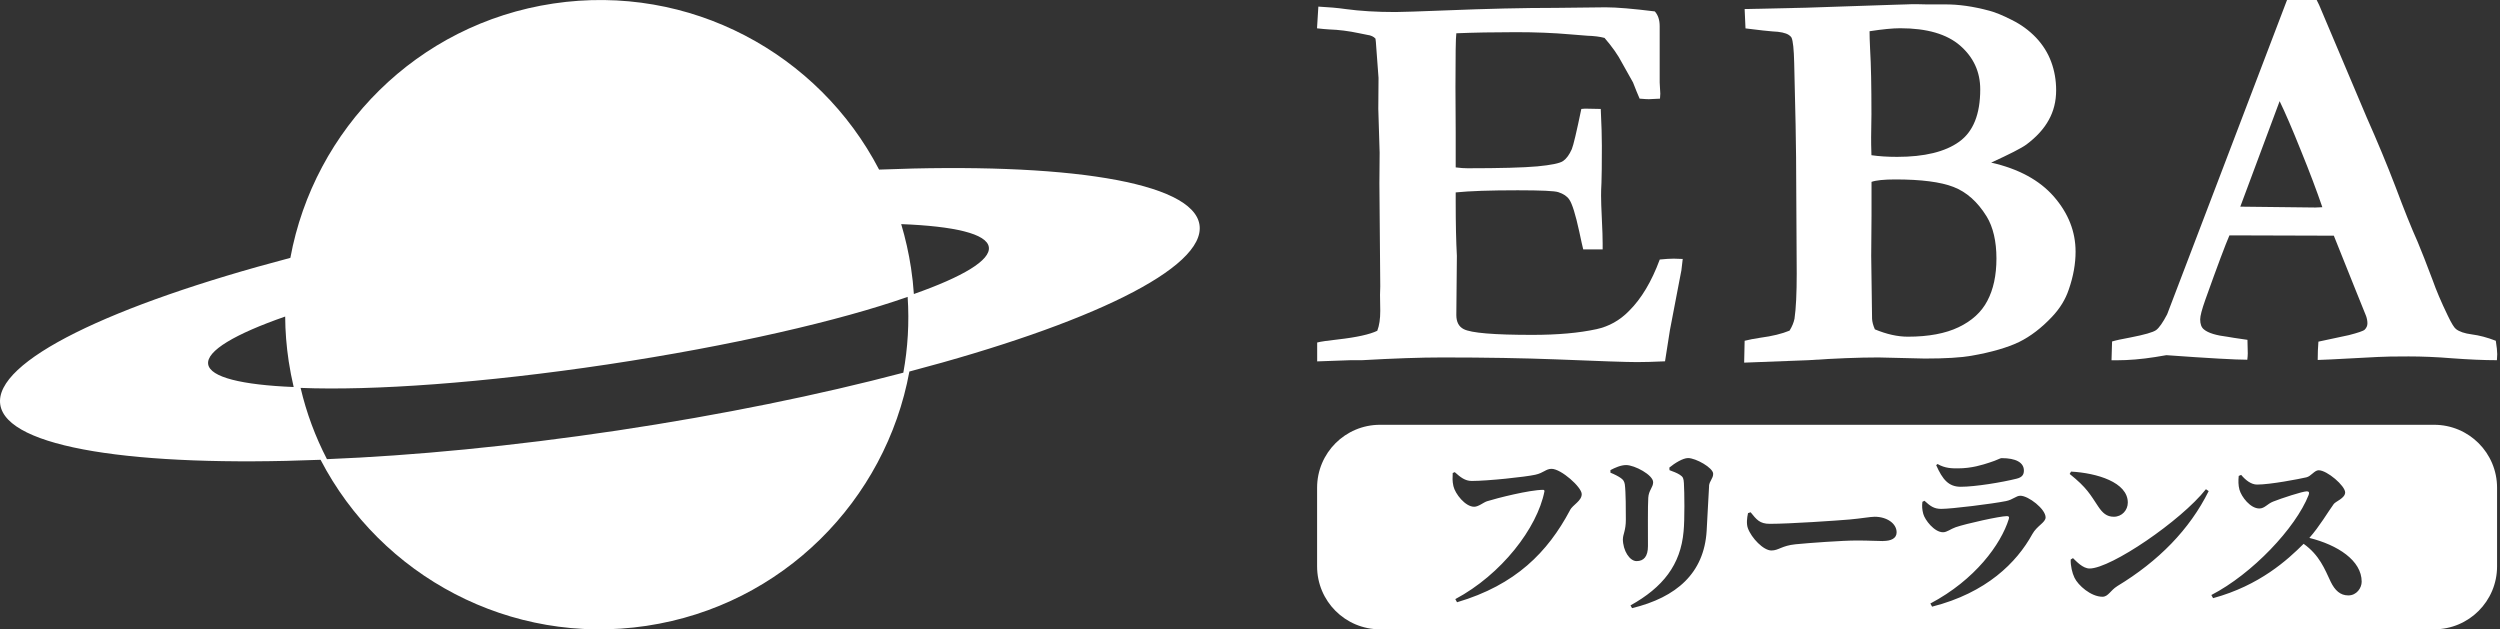 <svg width="286" height="72" viewBox="0 0 286 72" fill="none" xmlns="http://www.w3.org/2000/svg">
<rect x="0" y="0" width="286" height="72" fill="#333333" stroke="none"/>
<path d="M100.568 19.402C93.675 6.128 78.907 -1.935 63.293 0.405C47.68 2.745 35.918 14.795 33.218 29.499C12.718 34.899 -0.709 41.324 0.029 46.283C0.767 51.241 15.49 53.446 36.674 52.6C43.567 65.874 58.344 73.937 73.957 71.597C89.571 69.258 101.333 57.208 104.033 42.503C124.533 37.104 137.96 30.678 137.222 25.72C136.484 20.761 121.761 18.556 100.577 19.402H100.568ZM33.596 44.276C27.674 44.033 24.039 43.16 23.814 41.666C23.589 40.145 26.892 38.211 32.624 36.213C32.633 37.904 32.768 39.614 33.029 41.342C33.182 42.341 33.371 43.313 33.596 44.276ZM103.331 42.638C93.747 45.167 82.597 47.453 70.619 49.252C58.632 51.043 47.293 52.132 37.403 52.528C36.089 49.99 35.063 47.264 34.388 44.375C42.604 44.708 55.338 43.817 69.494 41.693C83.65 39.569 96.077 36.69 103.835 33.963C104.033 36.924 103.853 39.83 103.34 42.638H103.331ZM104.546 33.639C104.483 32.658 104.375 31.659 104.222 30.66C103.961 28.941 103.583 27.267 103.097 25.639C109.171 25.873 112.897 26.736 113.122 28.266C113.347 29.769 110.134 31.668 104.537 33.639H104.546Z" fill="white"/>
<path d="M150.829 0.756C152.026 0.819 153.051 0.909 153.924 1.035C155.571 1.26 157.479 1.377 159.639 1.377C160.386 1.377 162.321 1.305 165.425 1.188C170.078 0.999 174.263 0.9 178.024 0.9L183.676 0.837C184.963 0.837 186.825 0.999 189.309 1.305C189.687 1.728 189.867 2.286 189.867 2.997V9.431L189.939 10.718C189.939 10.835 189.921 11.024 189.903 11.285L188.625 11.348C188.454 11.348 188.103 11.33 187.572 11.285C187.383 10.862 187.131 10.241 186.816 9.431L185.575 7.218C185.098 6.282 184.405 5.319 183.559 4.338C183.037 4.194 182.371 4.113 181.57 4.086C181.363 4.068 180.724 4.014 179.662 3.933C177.727 3.762 175.648 3.681 173.408 3.681C170.87 3.681 168.602 3.726 166.604 3.807C166.532 4.329 166.505 6.381 166.505 9.962L166.532 15.209V19.15C167.063 19.222 167.504 19.249 167.882 19.249C171.617 19.249 174.272 19.177 175.873 19.033C177.457 18.881 178.438 18.683 178.816 18.422C179.194 18.16 179.527 17.711 179.815 17.063C180.004 16.604 180.364 15.065 180.904 12.464L181.318 12.428L183.127 12.464C183.217 14.309 183.253 15.713 183.253 16.685C183.253 18.872 183.235 20.275 183.208 20.896C183.172 21.517 183.163 22.003 183.163 22.363C183.163 22.921 183.19 23.848 183.253 25.081C183.316 26.323 183.343 27.241 183.343 27.853V28.528H181.12C181.039 28.195 180.877 27.511 180.661 26.467C180.238 24.532 179.86 23.308 179.527 22.831C179.275 22.453 178.861 22.174 178.276 21.985C177.862 21.841 176.314 21.769 173.633 21.769C170.483 21.769 168.116 21.85 166.532 22.012V23.083C166.532 25.585 166.577 27.637 166.667 29.274L166.604 36.033C166.604 36.825 166.883 37.365 167.45 37.653C168.296 38.094 170.915 38.31 175.297 38.31C178.186 38.31 180.643 38.094 182.659 37.653C184.054 37.347 185.305 36.654 186.357 35.574C187.77 34.179 188.949 32.199 189.876 29.689C190.524 29.625 191.055 29.59 191.478 29.59C191.703 29.59 192.054 29.599 192.504 29.625C192.441 30.13 192.387 30.57 192.351 30.93L192.171 31.857L191.037 37.779L190.479 41.334C189.129 41.397 188.058 41.423 187.266 41.423C186.096 41.423 182.965 41.316 177.907 41.108C174.335 40.974 170.042 40.892 165.011 40.892C162.51 40.892 159.432 41.001 155.778 41.208H154.464L150.685 41.343V39.183C151.081 39.075 151.873 38.967 153.06 38.832C155.22 38.589 156.723 38.247 157.56 37.842C157.794 37.239 157.902 36.483 157.902 35.565C157.902 35.205 157.884 34.602 157.875 33.747L157.902 32.766L157.803 20.977L157.83 17.459L157.677 12.455L157.704 8.918L157.416 5.04C157.416 4.941 157.398 4.725 157.353 4.419C157.146 4.185 156.831 4.041 156.408 3.987C156.183 3.942 155.868 3.888 155.472 3.798C154.293 3.546 153.141 3.402 152.044 3.366C151.639 3.348 151.18 3.294 150.667 3.24L150.82 0.747L150.829 0.756Z" fill="white"/>
<path d="M199.532 41.477L199.586 38.985C200.099 38.85 200.702 38.742 201.404 38.634C202.754 38.454 203.852 38.184 204.725 37.824C205.022 37.347 205.202 36.897 205.292 36.456C205.463 35.286 205.544 33.558 205.544 31.281L205.472 17.998C205.472 16.631 205.4 13.031 205.256 7.217C205.22 5.652 205.121 4.68 204.95 4.302C204.878 4.185 204.77 4.077 204.635 3.996C204.275 3.762 203.663 3.627 202.745 3.591C202.34 3.564 201.332 3.456 199.685 3.249L199.586 1.035L206.597 0.882L216.811 0.54L218.035 0.504C218.287 0.486 218.53 0.477 218.782 0.477C218.988 0.477 219.546 0.477 220.428 0.504H222.426C224.019 0.486 225.747 0.729 227.601 1.233C228.249 1.404 229.104 1.746 230.157 2.286C231.218 2.808 232.145 3.492 232.928 4.311C233.702 5.13 234.287 6.066 234.656 7.073C235.034 8.09 235.223 9.179 235.223 10.322C235.223 11.6 234.935 12.734 234.368 13.742C233.81 14.759 232.955 15.686 231.812 16.541C231.227 16.964 229.878 17.648 227.79 18.601C230.93 19.312 233.315 20.608 234.962 22.489C236.618 24.397 237.446 26.485 237.446 28.797C237.446 30.165 237.194 31.605 236.672 33.108C236.294 34.251 235.655 35.286 234.746 36.249C233.558 37.509 232.307 38.472 230.993 39.12C229.662 39.759 227.835 40.298 225.504 40.703C224.325 40.91 222.561 41.018 220.194 41.018L214.894 40.892C212.626 40.892 209.944 41.001 206.858 41.207C205.985 41.243 203.528 41.333 199.532 41.486V41.477ZM214.093 17.756C214.948 17.881 215.92 17.945 217.036 17.945C220.158 17.945 222.525 17.369 224.127 16.217C225.747 15.056 226.539 13.058 226.539 10.223C226.539 8.225 225.774 6.561 224.253 5.229C222.732 3.897 220.437 3.231 217.387 3.231C216.514 3.231 215.344 3.348 213.877 3.573C213.877 4.05 213.895 4.743 213.94 5.634C214.048 7.406 214.093 9.881 214.093 13.076L214.057 15.695C214.057 16.163 214.057 16.838 214.093 17.756ZM214.471 37.671C215.83 38.238 217.09 38.517 218.26 38.517C220.635 38.517 222.57 38.148 224.055 37.437C225.567 36.717 226.674 35.718 227.349 34.422C228.042 33.117 228.393 31.506 228.393 29.562C228.393 27.619 228.015 25.972 227.268 24.757C226.224 23.074 224.964 21.958 223.47 21.382C222.003 20.815 219.78 20.527 216.829 20.527C215.524 20.527 214.606 20.626 214.102 20.806V24.667L214.066 29.284L214.165 36.474C214.183 36.816 214.282 37.212 214.48 37.662L214.471 37.671Z" fill="white"/>
<path d="M241.558 41.198L241.621 39.066C242.026 38.94 242.728 38.787 243.718 38.607C245.338 38.292 246.31 38.013 246.661 37.761C247.003 37.509 247.426 36.906 247.921 35.961L254.229 19.429L261.636 0H265.028L265.307 0.567L270.752 13.436C271.967 16.172 273.074 18.826 274.055 21.391C275.026 23.983 275.863 26.08 276.592 27.7C277.006 28.68 277.573 30.138 278.311 32.091C278.689 33.162 279.247 34.503 280.021 36.096C280.444 36.987 280.759 37.491 280.966 37.644C281.344 37.941 281.947 38.148 282.784 38.256C283.63 38.364 284.548 38.607 285.52 38.984C285.628 39.66 285.682 40.181 285.682 40.514C285.682 40.667 285.673 40.883 285.646 41.207C284.116 41.207 282.415 41.126 280.561 40.991C278.716 40.838 277.042 40.775 275.548 40.775C273.911 40.775 272.723 40.793 272.003 40.838L266.684 41.117L265.145 41.18C265.145 40.451 265.172 39.758 265.226 39.084L268.718 38.337C269.753 38.067 270.356 37.869 270.518 37.716C270.725 37.509 270.833 37.275 270.833 36.996C270.833 36.717 270.779 36.429 270.68 36.15L269.438 33.072L266.99 26.962L255.048 26.926C254.607 27.933 253.689 30.372 252.295 34.278C251.899 35.394 251.701 36.141 251.701 36.537C251.701 37.077 251.845 37.464 252.133 37.689C252.609 38.094 253.536 38.373 254.877 38.535C255.057 38.58 255.822 38.688 257.109 38.877C257.136 39.633 257.145 40.154 257.145 40.433C257.145 40.658 257.118 40.91 257.091 41.153C255.795 41.153 252.69 40.982 247.831 40.631L246.544 40.847C244.996 41.09 243.538 41.216 242.134 41.216H241.567L241.558 41.198ZM256.281 23.641C261.141 23.704 264.011 23.74 264.875 23.74L265.676 23.704C265.037 21.841 264.227 19.681 263.22 17.215C262.23 14.741 261.42 12.869 260.79 11.573L256.29 23.641H256.281Z" fill="white"/>
<path d="M278.464 48.596H157.875C153.897 48.596 150.676 51.817 150.676 55.795V64.794C150.676 68.772 153.897 71.994 157.875 71.994H278.464C282.442 71.994 285.664 68.772 285.664 64.794V55.795C285.664 51.817 282.442 48.596 278.464 48.596ZM221.661 53.086C222.516 53.581 223.308 53.581 223.974 53.581C225.576 53.581 226.827 53.167 227.574 52.924C228.483 52.645 228.78 52.411 228.996 52.411C230.579 52.411 231.533 52.888 231.533 53.833C231.533 54.292 231.335 54.607 230.705 54.76C229.059 55.174 225.972 55.687 224.307 55.687C222.921 55.687 222.228 54.859 221.499 53.212L221.661 53.077V53.086ZM179.599 58.387C177.061 63.156 173.399 66.918 166.685 68.898L166.487 68.538C171.752 65.73 175.855 60.421 176.683 56.218C176.701 56.119 176.647 56.038 176.548 56.038C174.964 56.038 171.239 56.992 170.114 57.343C169.7 57.478 169.142 57.973 168.647 57.973C167.621 57.973 166.469 56.488 166.271 55.615C166.136 55.021 166.172 54.625 166.19 54.112L166.424 54.013C167.081 54.607 167.612 55.021 168.368 55.021C170.186 55.021 174.505 54.562 175.639 54.31C176.611 54.094 176.845 53.635 177.502 53.635C178.591 53.635 180.949 55.732 180.949 56.524C180.949 57.316 179.941 57.73 179.599 58.369V58.387ZM185.664 61.636C185.664 61.141 185.997 60.682 185.997 59.458C185.997 58.45 185.997 56.272 185.88 55.417C185.817 55.057 185.7 54.886 185.421 54.688C185.142 54.49 184.693 54.256 184.234 54.076V53.779C184.765 53.5 185.421 53.203 186.033 53.203C186.987 53.203 189.12 54.328 189.12 55.165C189.12 55.759 188.607 56.092 188.562 56.947C188.499 57.82 188.526 60.844 188.526 62.472C188.526 63.66 188.049 64.191 187.221 64.191C186.447 64.191 185.655 63.021 185.655 61.636H185.664ZM195.519 55.615C195.438 56.74 195.321 59.557 195.24 60.745C194.943 65.559 191.811 68.331 186.708 69.573L186.528 69.258C190.227 67.197 192.27 64.623 192.603 60.781C192.738 59.458 192.702 56.29 192.639 55.273C192.603 54.742 192.558 54.562 192.18 54.319C191.847 54.103 191.406 53.941 190.992 53.788L190.974 53.491C191.568 52.996 192.522 52.402 193.116 52.402C193.989 52.402 195.987 53.509 195.987 54.202C195.987 54.76 195.555 55.012 195.51 55.606L195.519 55.615ZM215.443 61.897C214.615 61.897 213.922 61.834 212.41 61.834C210.79 61.834 206.948 62.112 205.4 62.266C203.816 62.428 203.483 62.976 202.646 62.976C201.737 62.976 200.369 61.555 199.955 60.421C199.775 59.926 199.856 59.233 199.973 58.702L200.27 58.603C200.945 59.431 201.296 59.926 202.466 59.926C204.761 59.926 210.25 59.548 211.591 59.431C212.914 59.314 213.985 59.116 214.462 59.116C215.866 59.116 216.973 59.89 216.973 60.898C216.973 61.59 216.343 61.888 215.425 61.888L215.443 61.897ZM232.496 61.105C230.714 64.353 227.25 67.818 221.031 69.402L220.833 69.042C225.963 66.333 228.915 62.248 229.806 59.377C229.887 59.116 229.788 59.044 229.59 59.044C228.798 59.044 224.937 59.899 223.731 60.313C223.155 60.511 222.741 60.889 222.282 60.889C221.274 60.889 220.203 59.467 220.023 58.792C219.888 58.279 219.861 57.919 219.924 57.406L220.158 57.289C220.815 57.883 221.229 58.216 222.075 58.216C223.281 58.216 227.898 57.64 229.482 57.325C230.291 57.163 230.633 56.713 231.128 56.713C232.055 56.713 234.017 58.234 234.017 59.188C234.017 59.782 233.027 60.142 232.496 61.105ZM236.924 53.95C239.894 54.112 243.421 55.174 243.421 57.496C243.421 58.351 242.764 59.116 241.819 59.116C241.01 59.116 240.533 58.684 240.038 57.946C239.111 56.56 238.751 55.804 236.771 54.22L236.933 53.941L236.924 53.95ZM242.206 67.062C241.433 67.539 241.181 68.268 240.524 68.268C239.201 68.268 237.734 66.963 237.32 66.09C237.059 65.559 236.861 64.704 236.888 64.011L237.149 63.849C237.545 64.227 238.274 65.037 239.048 65.037C241.486 65.037 249.505 59.575 252.358 55.966L252.672 56.182C250.495 60.574 246.931 64.2 242.215 67.053L242.206 67.062ZM268.637 68.115C267.728 68.115 267.116 67.539 266.639 66.567C265.928 65.064 265.352 63.516 263.535 62.212C261.717 64.029 258.504 66.981 253.176 68.43L252.978 68.07C257.649 65.658 262.626 60.403 264.11 56.623C264.227 56.308 264.11 56.209 263.894 56.209C263.418 56.209 261.006 57.001 260.052 57.379C259.377 57.64 259.08 58.171 258.468 58.171C257.442 58.171 256.425 56.848 256.191 56.011C256.056 55.516 256.056 54.985 256.11 54.445L256.389 54.328C256.902 54.94 257.541 55.435 258.207 55.435C259.728 55.435 262.977 54.805 263.85 54.607C264.38 54.49 264.776 53.797 265.253 53.797C266.225 53.797 268.286 55.579 268.286 56.335C268.286 56.992 267.197 57.361 266.981 57.658C266.288 58.612 265.361 60.214 264.191 61.537C267.422 62.346 270.176 64.11 270.176 66.549C270.176 67.26 269.6 68.115 268.655 68.115H268.637Z" fill="white"/>
</svg>
